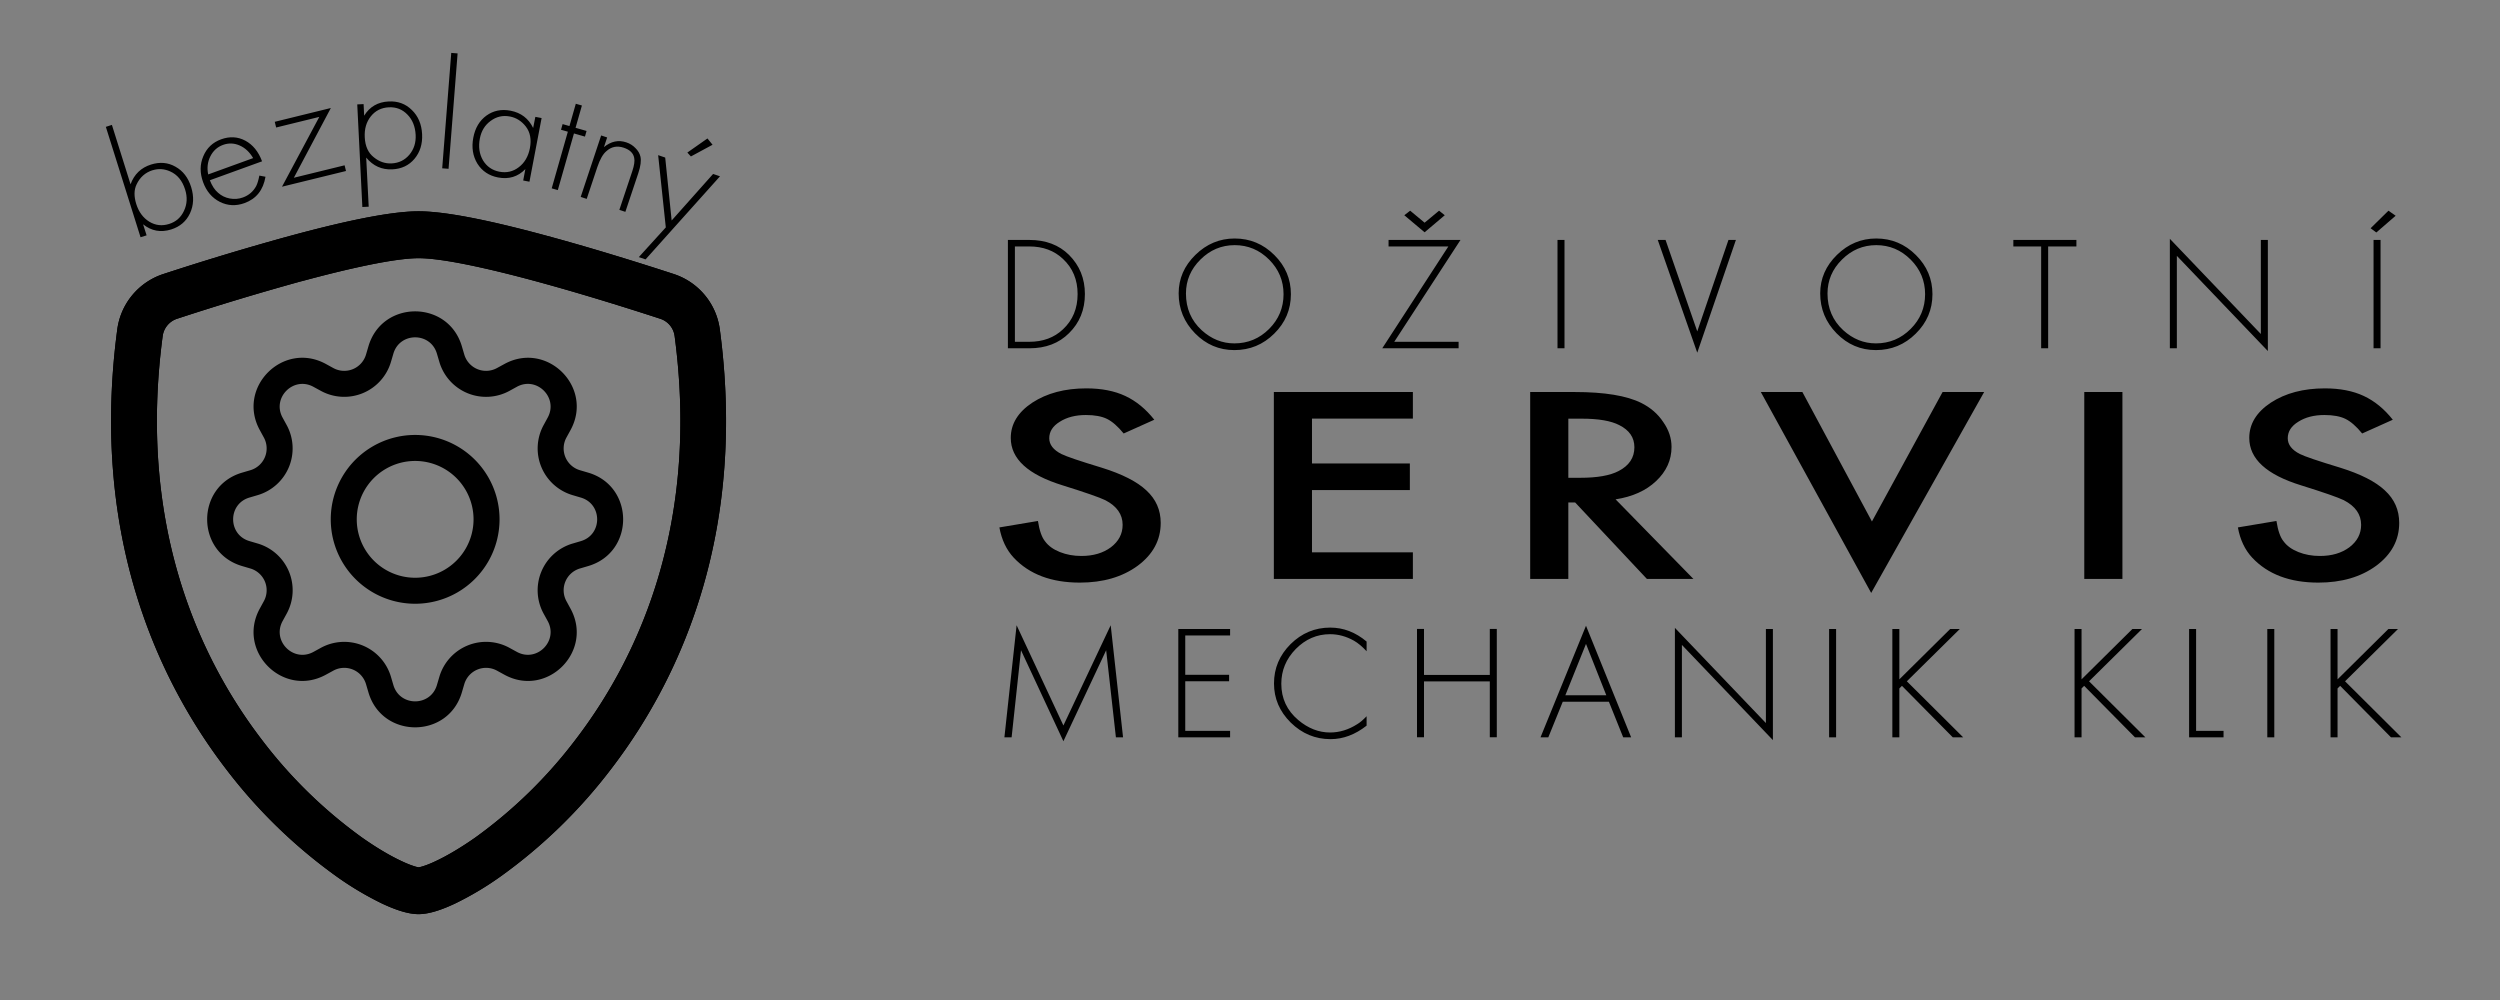 <?xml version="1.0" encoding="UTF-8" standalone="no"?>
<!-- Created with Inkscape (http://www.inkscape.org/) -->

<svg
   width="50mm"
   height="20mm"
   viewBox="0 0 50 20"
   version="1.1"
   id="svg1"
   inkscape:version="1.3.2 (091e20e, 2023-11-25, custom)"
   sodipodi:docname="logo-bezplatny-servis-bez-ramecku.svg"
   inkscape:export-filename="logo-bezplatny-servis-bez-ramecku.png"
   inkscape:export-xdpi="299"
   inkscape:export-ydpi="299"
   xmlns:inkscape="http://www.inkscape.org/namespaces/inkscape"
   xmlns:sodipodi="http://sodipodi.sourceforge.net/DTD/sodipodi-0.dtd"
   xmlns="http://www.w3.org/2000/svg"
   xmlns:svg="http://www.w3.org/2000/svg">
  <rect x="0" y="0" width="50" height="20" fill="#808080" stroke="none"/>
  <sodipodi:namedview
     id="namedview1"
     pagecolor="#ffffff"
     bordercolor="#ffaaff"
     borderopacity="1"
     inkscape:showpageshadow="2"
     inkscape:pageopacity="0.0"
     inkscape:pagecheckerboard="0"
     inkscape:deskcolor="#ffffff"
     inkscape:document-units="mm"
     inkscape:zoom="4.030219"
     inkscape:cx="131.5065"
     inkscape:cy="97.389248"
     inkscape:window-width="2560"
     inkscape:window-height="1369"
     inkscape:window-x="2552"
     inkscape:window-y="-8"
     inkscape:window-maximized="1"
     inkscape:current-layer="layer1" />
  <defs
     id="defs1" />
  <g
     inkscape:label="Vrstva 1"
     inkscape:groupmode="layer"
     id="layer1"
     transform="translate(-232.538,-282.177)">
    <path
       d="m 220.175,337.482 -0.527,0.319 q -0.15,-0.247 -0.286,-0.338 -0.137,-0.091 -0.365,-0.091 -0.267,0 -0.449,0.156 -0.182,0.15 -0.182,0.384 0,0.221 0.208,0.365 0.124,0.085 0.697,0.319 0.527,0.221 0.768,0.527 0.247,0.306 0.247,0.755 0,0.599 -0.397,0.996 -0.397,0.391 -0.996,0.391 -0.736,0 -1.139,-0.579 -0.189,-0.273 -0.247,-0.703 l 0.664,-0.15 q 0.039,0.338 0.124,0.475 0.085,0.156 0.254,0.247 0.169,0.091 0.371,0.091 0.306,0 0.508,-0.202 0.202,-0.208 0.202,-0.521 0,-0.365 -0.299,-0.573 -0.15,-0.098 -0.736,-0.345 -0.892,-0.371 -0.892,-1.1 0,-0.488 0.371,-0.82 0.378,-0.332 0.931,-0.332 0.391,0 0.67,0.176 0.28,0.176 0.501,0.553 z m 4.455,-0.026 h -1.738 v 1.042 h 1.686 v 0.618 h -1.686 v 1.445 h 1.738 v 0.618 h -2.395 v -4.342 h 2.395 z m 3.492,1.875 1.341,1.849 h -0.801 l -1.237,-1.777 h -0.117 v 1.777 h -0.657 v -4.342 h 0.768 q 0.768,0 1.146,0.254 0.241,0.163 0.378,0.443 0.143,0.273 0.143,0.579 0,0.456 -0.267,0.794 -0.26,0.332 -0.697,0.423 z m -0.814,-0.501 h 0.208 q 0.436,0 0.657,-0.156 0.273,-0.189 0.273,-0.553 0,-0.338 -0.26,-0.514 -0.215,-0.15 -0.644,-0.15 h -0.234 z m 4.032,-1.992 1.198,3.007 1.217,-3.007 h 0.716 l -1.946,4.667 -1.901,-4.667 z m 5.513,0 v 4.342 h -0.657 v -4.342 z m 4.657,0.644 -0.527,0.319 q -0.15,-0.247 -0.286,-0.338 -0.137,-0.091 -0.365,-0.091 -0.267,0 -0.449,0.156 -0.182,0.15 -0.182,0.384 0,0.221 0.208,0.365 0.124,0.085 0.697,0.319 0.527,0.221 0.768,0.527 0.247,0.306 0.247,0.755 0,0.599 -0.397,0.996 -0.397,0.391 -0.996,0.391 -0.736,0 -1.139,-0.579 -0.189,-0.273 -0.247,-0.703 l 0.664,-0.15 q 0.039,0.338 0.124,0.475 0.085,0.156 0.254,0.247 0.169,0.091 0.371,0.091 0.306,0 0.508,-0.202 0.202,-0.208 0.202,-0.521 0,-0.365 -0.299,-0.573 -0.15,-0.098 -0.736,-0.345 -0.892,-0.371 -0.892,-1.1 0,-0.488 0.371,-0.82 0.378,-0.332 0.931,-0.332 0.391,0 0.67,0.176 0.28,0.176 0.501,0.553 z"
       id="text46-1"
       style="font-weight:500;font-size:6.509px;line-height:1.25;font-family:'Futura T OT';-inkscape-font-specification:'Futura T OT Medium';letter-spacing:1.162px;word-spacing:0px;stroke-width:0.861"
       transform="scale(1.161,0.861)"
       aria-label="SERVIS" />
    <path
       d="m 252.696,289.143 v -2.167 h 0.429 q 0.491,0 0.793,0.299 0.318,0.318 0.318,0.783 0,0.471 -0.318,0.783 -0.302,0.302 -0.793,0.302 z m 0.14,-0.13 h 0.286 q 0.413,0 0.676,-0.25 0.292,-0.273 0.292,-0.705 0,-0.429 -0.292,-0.702 -0.263,-0.25 -0.676,-0.25 h -0.286 z m 4.396,-2.066 q 0.461,0 0.793,0.331 0.331,0.328 0.331,0.783 0,0.461 -0.335,0.79 -0.331,0.328 -0.796,0.328 -0.458,0 -0.786,-0.335 -0.328,-0.335 -0.328,-0.799 0,-0.442 0.335,-0.77 0.335,-0.328 0.786,-0.328 z m 0,0.133 q -0.396,0 -0.686,0.289 -0.289,0.286 -0.289,0.679 0,0.445 0.315,0.734 0.289,0.263 0.653,0.263 0.406,0 0.695,-0.289 0.289,-0.289 0.289,-0.695 0,-0.403 -0.289,-0.692 -0.289,-0.289 -0.689,-0.289 z m 3.191,1.933 h 1.287 v 0.13 h -1.527 l 1.322,-2.037 h -1.196 v -0.13 h 1.439 z m 1.01,-2.531 -0.403,0.341 -0.406,-0.341 0.117,-0.091 0.289,0.24 0.289,-0.24 z m 2.395,0.494 v 2.167 h -0.14 v -2.167 z m 2.021,0 0.634,1.829 0.624,-1.829 h 0.149 l -0.773,2.255 -0.79,-2.255 z m 4.214,-0.029 q 0.461,0 0.793,0.331 0.331,0.328 0.331,0.783 0,0.461 -0.335,0.79 -0.331,0.328 -0.796,0.328 -0.458,0 -0.786,-0.335 -0.328,-0.335 -0.328,-0.799 0,-0.442 0.335,-0.77 0.335,-0.328 0.786,-0.328 z m 0,0.133 q -0.396,0 -0.686,0.289 -0.289,0.286 -0.289,0.679 0,0.445 0.315,0.734 0.289,0.263 0.653,0.263 0.406,0 0.695,-0.289 0.289,-0.289 0.289,-0.695 0,-0.403 -0.289,-0.692 -0.289,-0.289 -0.689,-0.289 z m 3.438,0.026 v 2.037 h -0.14 v -2.037 h -0.556 v -0.13 h 1.261 v 0.13 z m 2.434,2.037 v -2.19 l 1.82,1.904 v -1.881 h 0.14 v 2.222 l -1.82,-1.904 v 1.849 z m 4.214,-2.167 v 2.167 h -0.14 v -2.167 z m 0.302,-0.484 -0.387,0.335 -0.114,-0.085 0.357,-0.351 z"
       id="text47-8"
       style="font-weight:300;font-size:3.249px;line-height:1.25;font-family:'Futura T OT';-inkscape-font-specification:'Futura T OT Light';letter-spacing:1.53px;word-spacing:0px;stroke-width:1.058"
       aria-label="DOŽIVOTNÍ" />
    <path
       style="font-weight:300;font-size:3.249px;line-height:1.25;font-family:'Futura T OT';-inkscape-font-specification:'Futura T OT Light';letter-spacing:0.54px;word-spacing:0px;stroke-width:1.058"
       d="m 252.626,296.924 0.244,-2.242 0.936,2.005 0.946,-2.005 0.247,2.242 h -0.143 l -0.195,-1.742 -0.855,1.82 -0.848,-1.82 -0.188,1.742 z m 4.514,-2.037 h -0.897 v 0.786 h 0.877 v 0.13 h -0.877 v 0.991 h 0.897 v 0.13 h -1.036 v -2.167 h 1.036 z m 2.73,0.12 v 0.195 q -0.133,-0.143 -0.253,-0.211 -0.231,-0.13 -0.478,-0.13 -0.393,0 -0.686,0.296 -0.289,0.296 -0.289,0.695 0,0.439 0.338,0.725 0.296,0.25 0.637,0.25 0.283,0 0.543,-0.166 0.078,-0.045 0.188,-0.159 v 0.188 q -0.344,0.27 -0.721,0.27 -0.458,0 -0.796,-0.331 -0.335,-0.331 -0.335,-0.783 0,-0.455 0.331,-0.786 0.335,-0.331 0.793,-0.331 0.396,0 0.728,0.279 z m 1.148,0.669 h 1.316 v -0.92 h 0.14 v 2.167 h -0.14 v -1.118 h -1.316 v 1.118 h -0.14 v -2.167 h 0.14 z m 3.698,0.536 h -0.923 l -0.289,0.712 h -0.156 l 0.91,-2.232 0.903,2.232 h -0.159 z m -0.052,-0.13 -0.406,-1.027 -0.413,1.027 z m 1.372,0.842 v -2.19 l 1.82,1.904 v -1.881 h 0.14 v 2.222 l -1.82,-1.904 v 1.849 z m 3.224,-2.167 v 2.167 h -0.14 v -2.167 z m 1.265,1.007 1.017,-1.007 h 0.192 l -1.059,1.046 1.127,1.121 h -0.208 l -1.017,-1.03 -0.052,0.052 v 0.978 h -0.14 v -2.167 h 0.14 z m 3.644,0 1.017,-1.007 h 0.192 l -1.059,1.046 1.127,1.121 h -0.208 l -1.017,-1.03 -0.052,0.052 v 0.978 h -0.14 v -2.167 h 0.14 z m 2.291,-1.007 v 2.037 h 0.549 v 0.13 h -0.689 v -2.167 z m 1.564,0 v 2.167 h -0.14 v -2.167 z m 1.265,1.007 1.017,-1.007 h 0.192 l -1.059,1.046 1.127,1.121 h -0.208 l -1.017,-1.03 -0.052,0.052 v 0.978 h -0.14 v -2.167 h 0.14 z"
       id="text48-5"
       aria-label="MECHANIK KLIK" />
    <path
       d="m 238.572,287.8 a 53.979,53.98 0 0 0 -2.492,0.752 0.423,0.423 0 0 0 -0.288,0.343 c -0.487,3.652 0.638,6.317 1.979,8.072 a 9.423,9.423 0 0 0 2.009,1.962 c 0.304,0.214 0.573,0.369 0.785,0.468 0.105,0.05 0.192,0.084 0.257,0.104 a 0.483,0.483 0 0 0 0.089,0.022 0.54,0.54 0 0 0 0.088,-0.022 c 0.067,-0.02 0.153,-0.054 0.258,-0.104 0.211,-0.099 0.481,-0.255 0.785,-0.468 a 9.423,9.424 0 0 0 2.009,-1.962 c 1.342,-1.755 2.466,-4.42 1.979,-8.072 a 0.422,0.422 0 0 0 -0.288,-0.343 c -0.572,-0.187 -1.537,-0.492 -2.492,-0.751 -0.975,-0.264 -1.872,-0.46 -2.339,-0.46 -0.466,0 -1.364,0.196 -2.339,0.46 z m -0.234,-0.905 c 0.953,-0.259 1.966,-0.492 2.572,-0.492 0.606,0 1.619,0.233 2.572,0.492 0.975,0.264 1.958,0.575 2.536,0.764 a 1.353,1.353 0 0 1 0.917,1.109 c 0.524,3.933 -0.691,6.849 -2.166,8.777 a 10.345,10.345 0 0 1 -2.211,2.155 6.29,6.29 0 0 1 -0.921,0.549 c -0.246,0.116 -0.51,0.211 -0.728,0.211 -0.218,0 -0.481,-0.095 -0.728,-0.211 a 6.289,6.289 0 0 1 -0.921,-0.549 10.347,10.347 0 0 1 -2.211,-2.155 c -1.474,-1.928 -2.689,-4.844 -2.166,-8.777 a 1.353,1.353 0 0 1 0.917,-1.109 54.871,54.873 0 0 1 2.536,-0.764 z"
       id="path158-4-2"
       style="fill:#000000;stroke-width:0.879" />
    <g
       style="fill:currentColor"
       id="g160-8-4"
       transform="matrix(0.52,0,0,0.52,236.681,288.404)">
      <path
         d="M 8,4.754 A 3.246,3.246 0 1 0 8,11.246 3.246,3.246 0 0 0 8,4.754 Z M 5.754,8 a 2.246,2.246 0 1 1 4.492,0 2.246,2.246 0 0 1 -4.492,0 z"
         id="path159-2-7" />
      <path
         d="m 9.796,1.343 c -0.527,-1.79 -3.065,-1.79 -3.592,0 L 6.11,1.662 A 0.873,0.873 0 0 1 4.855,2.182 L 4.563,2.022 C 2.923,1.13 1.13,2.924 2.023,4.563 L 2.182,4.855 A 0.873,0.873 0 0 1 1.662,6.11 L 1.343,6.204 c -1.79,0.527 -1.79,3.065 0,3.592 L 1.662,9.89 a 0.873,0.873 0 0 1 0.52,1.255 l -0.16,0.292 c -0.892,1.64 0.901,3.434 2.541,2.54 l 0.292,-0.159 a 0.873,0.873 0 0 1 1.255,0.52 l 0.094,0.319 c 0.527,1.79 3.065,1.79 3.592,0 L 9.89,14.338 a 0.873,0.873 0 0 1 1.255,-0.52 l 0.292,0.16 c 1.64,0.893 3.434,-0.902 2.54,-2.541 l -0.159,-0.292 a 0.873,0.873 0 0 1 0.52,-1.255 l 0.319,-0.094 c 1.79,-0.527 1.79,-3.065 0,-3.592 L 14.338,6.11 a 0.873,0.873 0 0 1 -0.52,-1.255 l 0.16,-0.292 C 14.871,2.923 13.076,1.13 11.437,2.023 L 11.145,2.182 A 0.873,0.873 0 0 1 9.89,1.662 Z M 7.163,1.626 c 0.246,-0.835 1.428,-0.835 1.674,0 L 8.931,1.945 A 1.873,1.873 0 0 0 11.624,3.06 L 11.915,2.9 c 0.764,-0.415 1.6,0.42 1.184,1.185 L 12.94,4.377 a 1.873,1.873 0 0 0 1.116,2.692 l 0.318,0.094 c 0.835,0.246 0.835,1.428 0,1.674 l -0.319,0.094 a 1.873,1.873 0 0 0 -1.115,2.693 l 0.16,0.291 c 0.415,0.764 -0.42,1.6 -1.185,1.184 L 11.624,12.94 a 1.873,1.873 0 0 0 -2.693,1.116 l -0.094,0.318 c -0.246,0.835 -1.428,0.835 -1.674,0 L 7.069,14.055 A 1.873,1.873 0 0 0 4.377,12.94 L 4.085,13.1 C 3.321,13.515 2.485,12.68 2.901,11.915 L 3.06,11.624 A 1.873,1.873 0 0 0 1.945,8.93 L 1.626,8.836 C 0.791,8.59 0.791,7.408 1.626,7.162 L 1.945,7.068 A 1.873,1.873 0 0 0 3.06,4.377 L 2.9,4.085 C 2.485,3.321 3.32,2.485 4.085,2.901 L 4.377,3.06 A 1.873,1.873 0 0 0 7.069,1.945 Z"
         id="path160-25" />
    </g>
    <path
       d="m 238.572,287.8 a 53.979,53.98 0 0 0 -2.492,0.752 0.423,0.423 0 0 0 -0.288,0.343 c -0.487,3.652 0.638,6.317 1.979,8.072 a 9.423,9.423 0 0 0 2.009,1.962 c 0.304,0.214 0.573,0.369 0.785,0.468 0.105,0.05 0.192,0.084 0.257,0.104 a 0.483,0.483 0 0 0 0.089,0.022 0.54,0.54 0 0 0 0.088,-0.022 c 0.067,-0.02 0.153,-0.054 0.258,-0.104 0.211,-0.099 0.481,-0.255 0.785,-0.468 a 9.423,9.424 0 0 0 2.009,-1.962 c 1.342,-1.755 2.466,-4.42 1.979,-8.072 a 0.422,0.422 0 0 0 -0.288,-0.343 c -0.572,-0.187 -1.537,-0.492 -2.492,-0.751 -0.975,-0.264 -1.872,-0.46 -2.339,-0.46 -0.466,0 -1.364,0.196 -2.339,0.46 z m -0.234,-0.905 c 0.953,-0.259 1.966,-0.492 2.572,-0.492 0.606,0 1.619,0.233 2.572,0.492 0.975,0.264 1.958,0.575 2.536,0.764 a 1.353,1.353 0 0 1 0.917,1.109 c 0.524,3.933 -0.691,6.849 -2.166,8.777 a 10.345,10.345 0 0 1 -2.211,2.155 6.29,6.29 0 0 1 -0.921,0.549 c -0.246,0.116 -0.51,0.211 -0.728,0.211 -0.218,0 -0.481,-0.095 -0.728,-0.211 a 6.289,6.289 0 0 1 -0.921,-0.549 10.347,10.347 0 0 1 -2.211,-2.155 c -1.474,-1.928 -2.689,-4.844 -2.166,-8.777 a 1.353,1.353 0 0 1 0.917,-1.109 54.871,54.873 0 0 1 2.536,-0.764 z"
       id="path161-0"
       style="fill:#000000;stroke-width:0.879" />
    <path
       d="m 234.776,284.675 0.373,1.188 q 0.109,-0.3 0.409,-0.395 0.267,-0.084 0.489,0.043 0.226,0.125 0.314,0.407 0.089,0.285 -0.024,0.527 -0.112,0.238 -0.375,0.321 -0.312,0.098 -0.562,-0.103 l 0.07,0.221 -0.121,0.038 -0.694,-2.208 z m 0.814,0.906 q -0.221,0.07 -0.322,0.288 -0.076,0.16 -0.005,0.388 0.075,0.239 0.261,0.354 0.185,0.112 0.397,0.045 0.206,-0.065 0.297,-0.263 0.094,-0.199 0.022,-0.426 -0.084,-0.267 -0.3,-0.362 -0.174,-0.078 -0.35,-0.023 z m 2.19,-0.178 -1.045,0.379 q 0.064,0.166 0.165,0.251 0.1,0.089 0.234,0.114 0.137,0.025 0.263,-0.021 0.176,-0.064 0.265,-0.228 0.037,-0.074 0.063,-0.209 l 0.123,0.023 q -0.068,0.4 -0.42,0.527 -0.257,0.093 -0.492,-0.024 -0.236,-0.12 -0.336,-0.395 -0.1,-0.275 0.004,-0.518 0.103,-0.247 0.357,-0.339 0.257,-0.093 0.483,0.027 0.226,0.121 0.335,0.412 z m -1.077,0.262 0.898,-0.326 q -0.106,-0.181 -0.271,-0.253 -0.165,-0.072 -0.332,-0.011 -0.17,0.062 -0.254,0.231 -0.082,0.165 -0.042,0.36 z m 1.712,0.067 1.015,-0.249 0.028,0.114 -1.28,0.314 0.746,-1.396 -0.863,0.212 -0.028,-0.114 1.122,-0.276 z m 1.497,0.579 -0.127,0.006 -0.102,-2.052 0.127,-0.006 0.011,0.232 q 0.165,-0.269 0.491,-0.285 0.276,-0.014 0.463,0.171 0.19,0.184 0.205,0.483 0.015,0.295 -0.153,0.494 -0.165,0.196 -0.441,0.21 -0.317,0.016 -0.524,-0.235 z m 0.403,-1.988 q -0.225,0.011 -0.36,0.18 -0.135,0.169 -0.122,0.419 0.013,0.27 0.182,0.401 0.162,0.132 0.356,0.122 0.216,-0.011 0.354,-0.173 0.138,-0.166 0.126,-0.397 -0.013,-0.251 -0.163,-0.405 -0.151,-0.158 -0.373,-0.147 z m 1.375,-1.078 -0.181,2.308 -0.127,-0.01 0.181,-2.308 z m 1.555,1.269 0.125,0.024 -0.243,1.273 -0.125,-0.024 0.043,-0.228 q -0.222,0.229 -0.546,0.167 -0.271,-0.052 -0.413,-0.276 -0.138,-0.227 -0.082,-0.52 0.055,-0.29 0.262,-0.441 0.21,-0.151 0.484,-0.098 0.312,0.06 0.451,0.345 z m -0.509,-0.007 q -0.212,-0.041 -0.385,0.088 -0.173,0.125 -0.216,0.353 -0.047,0.246 0.062,0.435 0.113,0.186 0.328,0.228 0.218,0.042 0.389,-0.09 0.174,-0.132 0.222,-0.381 0.05,-0.262 -0.082,-0.433 -0.127,-0.163 -0.317,-0.2 z m 1.281,0.339 -0.323,1.133 -0.122,-0.035 0.323,-1.133 -0.137,-0.039 0.032,-0.113 0.137,0.039 0.127,-0.446 0.122,0.035 -0.127,0.446 0.22,0.063 -0.032,0.113 z m 0.544,0.04 0.12,0.04 -0.064,0.193 q 0.212,-0.174 0.447,-0.095 0.108,0.036 0.183,0.115 0.078,0.076 0.1,0.171 0.027,0.12 -0.043,0.33 l -0.259,0.774 -0.12,-0.04 0.259,-0.774 q 0.058,-0.175 0.038,-0.265 -0.026,-0.143 -0.21,-0.204 -0.199,-0.066 -0.348,0.071 -0.102,0.086 -0.179,0.315 l -0.213,0.638 -0.12,-0.04 z m 1.293,1.839 -0.153,-1.445 0.141,0.048 0.129,1.259 0.829,-0.931 0.138,0.047 -1.489,1.662 -0.135,-0.046 z m 0.935,-1.653 -0.433,0.234 -0.071,-0.078 0.402,-0.282 z"
       id="text175-1"
       style="font-weight:300;font-size:3.175px;line-height:1.25;font-family:'Futura T OT';-inkscape-font-specification:'Futura T OT Light';letter-spacing:0px;word-spacing:0px;stroke-width:1.259"
       aria-label="bezplatný" />
    <path
       style="fill:none;stroke:none;stroke-width:0.353px;stroke-linecap:butt;stroke-linejoin:miter;stroke-opacity:1"
       d="m 235.127,286.968 c 2.2,-0.551 3.319,-1.475 5.733,-1.447 2.531,0.03 4.558,1.169 6.566,1.665"
       id="path175-52"
       sodipodi:nodetypes="csc" />
    <rect
       x="250.889"
       y="303.617"
       width="15.289"
       height="15.289"
       style="fill:#ffffff;stroke:none;stroke-width:0.093"
       id="rect5-4" />
  </g>
</svg>
